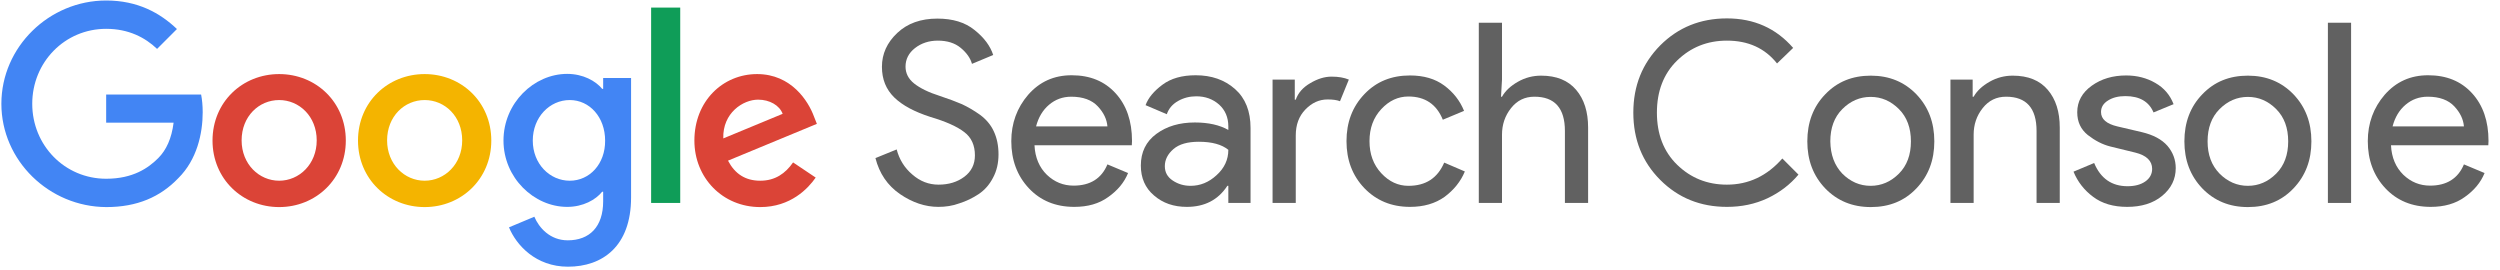 <svg width="361" height="39" viewBox="0 0 361 39" fill="none" xmlns="http://www.w3.org/2000/svg">
<g clip-path="url(#clip0_1940_1951)">
<path d="M135.498 29.873C133.596 29.873 131.751 29.248 129.963 28.027C128.146 26.777 126.982 25.044 126.414 22.828L129.48 21.578C129.849 22.998 130.587 24.22 131.723 25.186C132.858 26.18 134.107 26.663 135.527 26.663C136.975 26.663 138.224 26.294 139.246 25.527C140.268 24.76 140.779 23.737 140.779 22.43C140.779 20.981 140.268 19.845 139.246 19.078C138.224 18.282 136.577 17.544 134.363 16.89C132.063 16.152 130.303 15.214 129.139 14.078C127.947 12.913 127.351 11.464 127.351 9.646C127.351 7.771 128.089 6.151 129.565 4.759C131.041 3.367 132.972 2.686 135.356 2.686C137.571 2.686 139.359 3.225 140.722 4.333C142.113 5.441 142.993 6.634 143.419 7.941L140.353 9.22C140.126 8.396 139.586 7.629 138.735 6.919C137.883 6.208 136.776 5.867 135.413 5.867C134.136 5.867 133.029 6.237 132.12 6.947C131.212 7.657 130.758 8.566 130.758 9.617C130.758 10.583 131.183 11.407 132.007 12.061C132.83 12.714 134.079 13.339 135.697 13.85C136.975 14.277 138.053 14.674 138.905 15.044C139.757 15.441 140.637 15.953 141.517 16.578C142.397 17.231 143.078 18.027 143.504 18.964C143.958 19.93 144.185 21.038 144.185 22.288C144.185 23.538 143.93 24.674 143.39 25.669C142.879 26.663 142.17 27.459 141.318 28.027C140.466 28.595 139.53 29.049 138.536 29.362C137.542 29.731 136.52 29.873 135.498 29.873Z" fill="#616161"/>
<path d="M155.116 29.873C152.419 29.873 150.233 28.964 148.558 27.174C146.883 25.384 146.031 23.112 146.031 20.384C146.031 17.799 146.855 15.555 148.473 13.68C150.119 11.805 152.192 10.867 154.747 10.867C157.387 10.867 159.487 11.72 161.077 13.452C162.667 15.185 163.462 17.487 163.462 20.356L163.434 20.981H149.381C149.466 22.771 150.091 24.191 151.17 25.242C152.277 26.294 153.554 26.805 155.03 26.805C157.415 26.805 159.062 25.782 159.913 23.737L162.894 24.987C162.326 26.379 161.361 27.515 160.027 28.453C158.693 29.419 157.074 29.873 155.116 29.873ZM159.913 18.254C159.828 17.231 159.374 16.265 158.522 15.356C157.671 14.447 156.393 13.964 154.69 13.964C153.441 13.964 152.39 14.361 151.482 15.129C150.573 15.896 149.949 16.947 149.608 18.254H159.913Z" fill="#616161"/>
<path d="M171.381 29.873C169.479 29.873 167.918 29.333 166.64 28.225C165.363 27.146 164.738 25.697 164.738 23.907C164.738 21.975 165.476 20.441 166.981 19.333C168.486 18.225 170.331 17.685 172.545 17.685C174.504 17.685 176.122 18.055 177.371 18.765V18.254C177.371 16.947 176.917 15.896 176.037 15.1C175.129 14.305 174.05 13.907 172.744 13.907C171.779 13.907 170.899 14.134 170.104 14.589C169.309 15.043 168.769 15.668 168.486 16.492L165.42 15.185C165.817 14.106 166.64 13.14 167.861 12.231C169.082 11.322 170.672 10.867 172.659 10.867C174.93 10.867 176.832 11.521 178.336 12.856C179.841 14.191 180.579 16.066 180.579 18.481V29.305H177.371V26.833H177.229C175.895 28.879 173.936 29.873 171.381 29.873ZM171.921 26.833C173.312 26.833 174.561 26.322 175.668 25.299C176.803 24.276 177.371 23.055 177.371 21.634C176.434 20.867 175.015 20.47 173.113 20.47C171.495 20.47 170.274 20.811 169.451 21.521C168.628 22.231 168.202 23.055 168.202 23.992C168.202 24.873 168.571 25.555 169.337 26.066C170.104 26.578 170.955 26.833 171.921 26.833Z" fill="#616161"/>
<path d="M187.108 29.304H183.758V11.492H186.966V14.389H187.108C187.448 13.423 188.13 12.628 189.208 12.003C190.259 11.378 191.281 11.065 192.274 11.065C193.268 11.065 194.091 11.207 194.773 11.492L193.495 14.617C193.069 14.446 192.473 14.361 191.707 14.361C190.486 14.361 189.436 14.844 188.499 15.81C187.562 16.776 187.108 18.026 187.108 19.56V29.304Z" fill="#616161"/>
<path d="M203.603 29.873C200.935 29.873 198.749 28.964 197.017 27.174C195.285 25.356 194.434 23.111 194.434 20.384C194.434 17.657 195.285 15.413 197.017 13.594C198.749 11.776 200.935 10.896 203.603 10.896C205.59 10.896 207.237 11.379 208.543 12.344C209.849 13.31 210.814 14.532 211.41 16.009L208.344 17.288C207.436 15.043 205.761 13.935 203.376 13.935C201.9 13.935 200.594 14.532 199.458 15.754C198.323 16.975 197.755 18.509 197.755 20.384C197.755 22.259 198.323 23.793 199.458 25.015C200.594 26.237 201.9 26.833 203.376 26.833C205.874 26.833 207.578 25.725 208.543 23.481L211.524 24.759C210.927 26.208 209.934 27.43 208.6 28.424C207.237 29.39 205.59 29.873 203.603 29.873Z" fill="#616161"/>
<path d="M216.889 3.282V11.492L216.747 13.964H216.889C217.372 13.112 218.138 12.402 219.188 11.805C220.239 11.208 221.346 10.924 222.538 10.924C224.753 10.924 226.427 11.606 227.591 12.97C228.755 14.334 229.323 16.152 229.323 18.424V29.305H225.973V18.907C225.973 15.612 224.497 13.964 221.573 13.964C220.182 13.964 219.075 14.504 218.195 15.612C217.315 16.72 216.889 17.998 216.889 19.447V29.305H213.539V3.282H216.889Z" fill="#616161"/>
<path d="M249.365 29.873C245.532 29.873 242.324 28.567 239.741 25.981C237.157 23.396 235.852 20.157 235.852 16.265C235.852 12.373 237.157 9.163 239.741 6.549C242.324 3.964 245.532 2.657 249.365 2.657C253.282 2.657 256.462 4.078 258.932 6.919L256.604 9.163C254.844 6.947 252.431 5.867 249.365 5.867C246.526 5.867 244.141 6.833 242.182 8.737C240.223 10.64 239.258 13.169 239.258 16.265C239.258 19.362 240.223 21.89 242.182 23.794C244.141 25.697 246.526 26.663 249.365 26.663C252.487 26.663 255.156 25.413 257.37 22.885L259.698 25.214C258.506 26.635 257.029 27.771 255.241 28.623C253.424 29.476 251.465 29.873 249.365 29.873Z" fill="#616161"/>
<path d="M263.56 13.623C265.292 11.805 267.478 10.924 270.146 10.924C272.815 10.924 275.001 11.833 276.732 13.623C278.464 15.441 279.316 17.685 279.316 20.413C279.316 23.14 278.464 25.384 276.732 27.202C275.001 29.021 272.815 29.901 270.146 29.901C267.478 29.901 265.292 28.992 263.56 27.202C261.828 25.384 260.977 23.14 260.977 20.413C260.977 17.685 261.828 15.412 263.56 13.623ZM266.03 25.072C267.194 26.236 268.556 26.833 270.118 26.833C271.679 26.833 273.042 26.236 274.206 25.072C275.37 23.907 275.937 22.344 275.937 20.413C275.937 18.481 275.37 16.918 274.206 15.753C273.042 14.589 271.679 13.992 270.118 13.992C268.556 13.992 267.194 14.589 266.03 15.753C264.866 16.918 264.298 18.481 264.298 20.413C264.326 22.344 264.894 23.878 266.03 25.072Z" fill="#616161"/>
<path d="M284.852 11.492V13.964H284.994C285.477 13.111 286.243 12.401 287.294 11.805C288.344 11.208 289.451 10.924 290.644 10.924C292.858 10.924 294.533 11.606 295.697 12.969C296.861 14.333 297.429 16.151 297.429 18.424V29.305H294.079V18.907C294.079 15.611 292.603 13.964 289.679 13.964C288.287 13.964 287.18 14.503 286.3 15.611C285.42 16.719 284.994 17.998 284.994 19.447V29.305H281.645V11.492H284.852Z" fill="#616161"/>
<path d="M307.164 29.873C305.177 29.873 303.53 29.39 302.253 28.424C300.947 27.458 300.01 26.237 299.414 24.788L302.395 23.538C303.332 25.782 304.95 26.89 307.221 26.89C308.271 26.89 309.123 26.663 309.776 26.208C310.429 25.754 310.77 25.129 310.77 24.39C310.77 23.225 309.946 22.43 308.328 22.032L304.723 21.151C303.587 20.867 302.508 20.299 301.486 19.503C300.464 18.68 299.953 17.6 299.953 16.208C299.953 14.646 300.663 13.367 302.054 12.373C303.445 11.379 305.092 10.896 307.022 10.896C308.584 10.896 310.003 11.265 311.224 11.975C312.473 12.685 313.353 13.708 313.864 15.043L310.968 16.236C310.315 14.674 308.953 13.879 306.909 13.879C305.915 13.879 305.092 14.077 304.41 14.504C303.729 14.93 303.388 15.469 303.388 16.18C303.388 17.202 304.183 17.884 305.745 18.253L309.265 19.077C310.94 19.475 312.161 20.128 312.984 21.066C313.779 22.004 314.176 23.083 314.176 24.276C314.176 25.867 313.523 27.203 312.217 28.282C310.911 29.362 309.208 29.873 307.164 29.873Z" fill="#616161"/>
<path d="M318.009 13.623C319.741 11.805 321.927 10.924 324.595 10.924C327.264 10.924 329.45 11.833 331.181 13.623C332.913 15.441 333.765 17.685 333.765 20.413C333.765 23.14 332.913 25.384 331.181 27.202C329.45 29.021 327.264 29.901 324.595 29.901C321.927 29.901 319.741 28.992 318.009 27.202C316.277 25.384 315.426 23.14 315.426 20.413C315.426 17.685 316.277 15.412 318.009 13.623ZM320.507 25.072C321.671 26.236 323.034 26.833 324.595 26.833C326.157 26.833 327.519 26.236 328.683 25.072C329.847 23.907 330.415 22.344 330.415 20.413C330.415 18.481 329.847 16.918 328.683 15.753C327.519 14.589 326.157 13.992 324.595 13.992C323.034 13.992 321.671 14.589 320.507 15.753C319.343 16.918 318.776 18.481 318.776 20.413C318.776 22.344 319.343 23.878 320.507 25.072Z" fill="#616161"/>
<path d="M339.498 29.305H336.148V3.282H339.498V29.305Z" fill="#616161"/>
<path d="M350.995 29.873C348.298 29.873 346.112 28.964 344.437 27.174C342.762 25.384 341.91 23.112 341.91 20.384C341.91 17.799 342.733 15.555 344.352 13.68C345.998 11.805 348.07 10.867 350.625 10.867C353.266 10.867 355.366 11.72 356.956 13.452C358.546 15.185 359.341 17.487 359.341 20.356L359.312 20.981H345.26C345.345 22.771 345.97 24.191 347.048 25.242C348.156 26.294 349.433 26.805 350.909 26.805C353.294 26.805 354.941 25.782 355.792 23.737L358.773 24.987C358.205 26.379 357.24 27.515 355.906 28.453C354.571 29.419 352.925 29.873 350.995 29.873ZM355.792 18.254C355.707 17.231 355.253 16.265 354.401 15.356C353.549 14.447 352.272 13.964 350.569 13.964C349.32 13.964 348.269 14.361 347.361 15.129C346.452 15.896 345.828 16.947 345.487 18.254H355.792Z" fill="#616161"/>
<path d="M0.199 14.987C0.199 6.777 7.098 0.072 15.33 0.072C19.873 0.072 23.109 1.862 25.55 4.192L22.683 7.061C20.951 5.413 18.567 4.163 15.33 4.163C9.34 4.163 4.656 8.993 4.656 14.987C4.656 20.982 9.34 25.811 15.33 25.811C19.22 25.811 21.434 24.249 22.853 22.828C24.017 21.663 24.784 19.987 25.068 17.715H15.33V13.652H29.042C29.184 14.391 29.269 15.243 29.269 16.209C29.269 19.277 28.446 23.055 25.749 25.726C23.137 28.453 19.787 29.902 15.359 29.902C7.098 29.874 0.199 23.198 0.199 14.987Z" fill="#4285F4"/>
<path d="M40.311 10.697C35.003 10.697 30.688 14.731 30.688 20.3C30.688 25.84 35.003 29.902 40.311 29.902C45.62 29.902 49.935 25.84 49.935 20.3C49.935 14.731 45.62 10.697 40.311 10.697ZM40.311 26.095C37.416 26.095 34.889 23.709 34.889 20.271C34.889 16.805 37.387 14.447 40.311 14.447C43.207 14.447 45.733 16.805 45.733 20.271C45.733 23.709 43.207 26.095 40.311 26.095Z" fill="#DB4437"/>
<path d="M61.319 10.697C56.01 10.697 51.695 14.731 51.695 20.3C51.695 25.84 56.01 29.902 61.319 29.902C66.628 29.902 70.943 25.84 70.943 20.3C70.943 14.731 66.628 10.697 61.319 10.697ZM61.319 26.095C58.423 26.095 55.897 23.709 55.897 20.271C55.897 16.805 58.395 14.447 61.319 14.447C64.243 14.447 66.741 16.805 66.741 20.271C66.741 23.709 64.215 26.095 61.319 26.095Z" fill="#F4B400"/>
<path d="M87.096 11.265V12.828H86.954C86.017 11.692 84.201 10.669 81.901 10.669C77.103 10.669 72.703 14.873 72.703 20.3C72.703 25.669 77.103 29.874 81.901 29.874C84.201 29.874 86.017 28.851 86.954 27.686H87.096V29.078C87.096 32.743 85.137 34.703 81.986 34.703C79.403 34.703 77.813 32.857 77.16 31.294L73.498 32.828C74.548 35.385 77.359 38.51 82.015 38.51C86.954 38.51 91.127 35.612 91.127 28.51V11.265H87.096ZM82.27 26.095C79.374 26.095 76.933 23.652 76.933 20.3C76.933 16.919 79.374 14.447 82.27 14.447C85.137 14.447 87.38 16.919 87.38 20.3C87.408 23.68 85.137 26.095 82.27 26.095Z" fill="#4285F4"/>
<path d="M98.225 1.095H94.023V29.305H98.225V1.095Z" fill="#0F9D58"/>
<path d="M109.78 26.095C107.622 26.095 106.118 25.101 105.124 23.197L117.956 17.885L117.53 16.805C116.735 14.646 114.294 10.697 109.326 10.697C104.386 10.697 100.27 14.589 100.27 20.3C100.27 25.669 104.329 29.902 109.78 29.902C114.18 29.902 116.707 27.203 117.785 25.641L114.521 23.453C113.413 25.044 111.937 26.095 109.78 26.095ZM109.467 14.39C111.142 14.39 112.562 15.214 113.016 16.436L104.443 19.987C104.329 16.294 107.31 14.39 109.467 14.39Z" fill="#DB4437"/>
</g>
<defs>
<clipPath id="clip0_1940_1951">
<rect width="360.347" height="38.637" fill="white" transform="translate(0 0.044)"/>
</clipPath>
</defs>
</svg>
